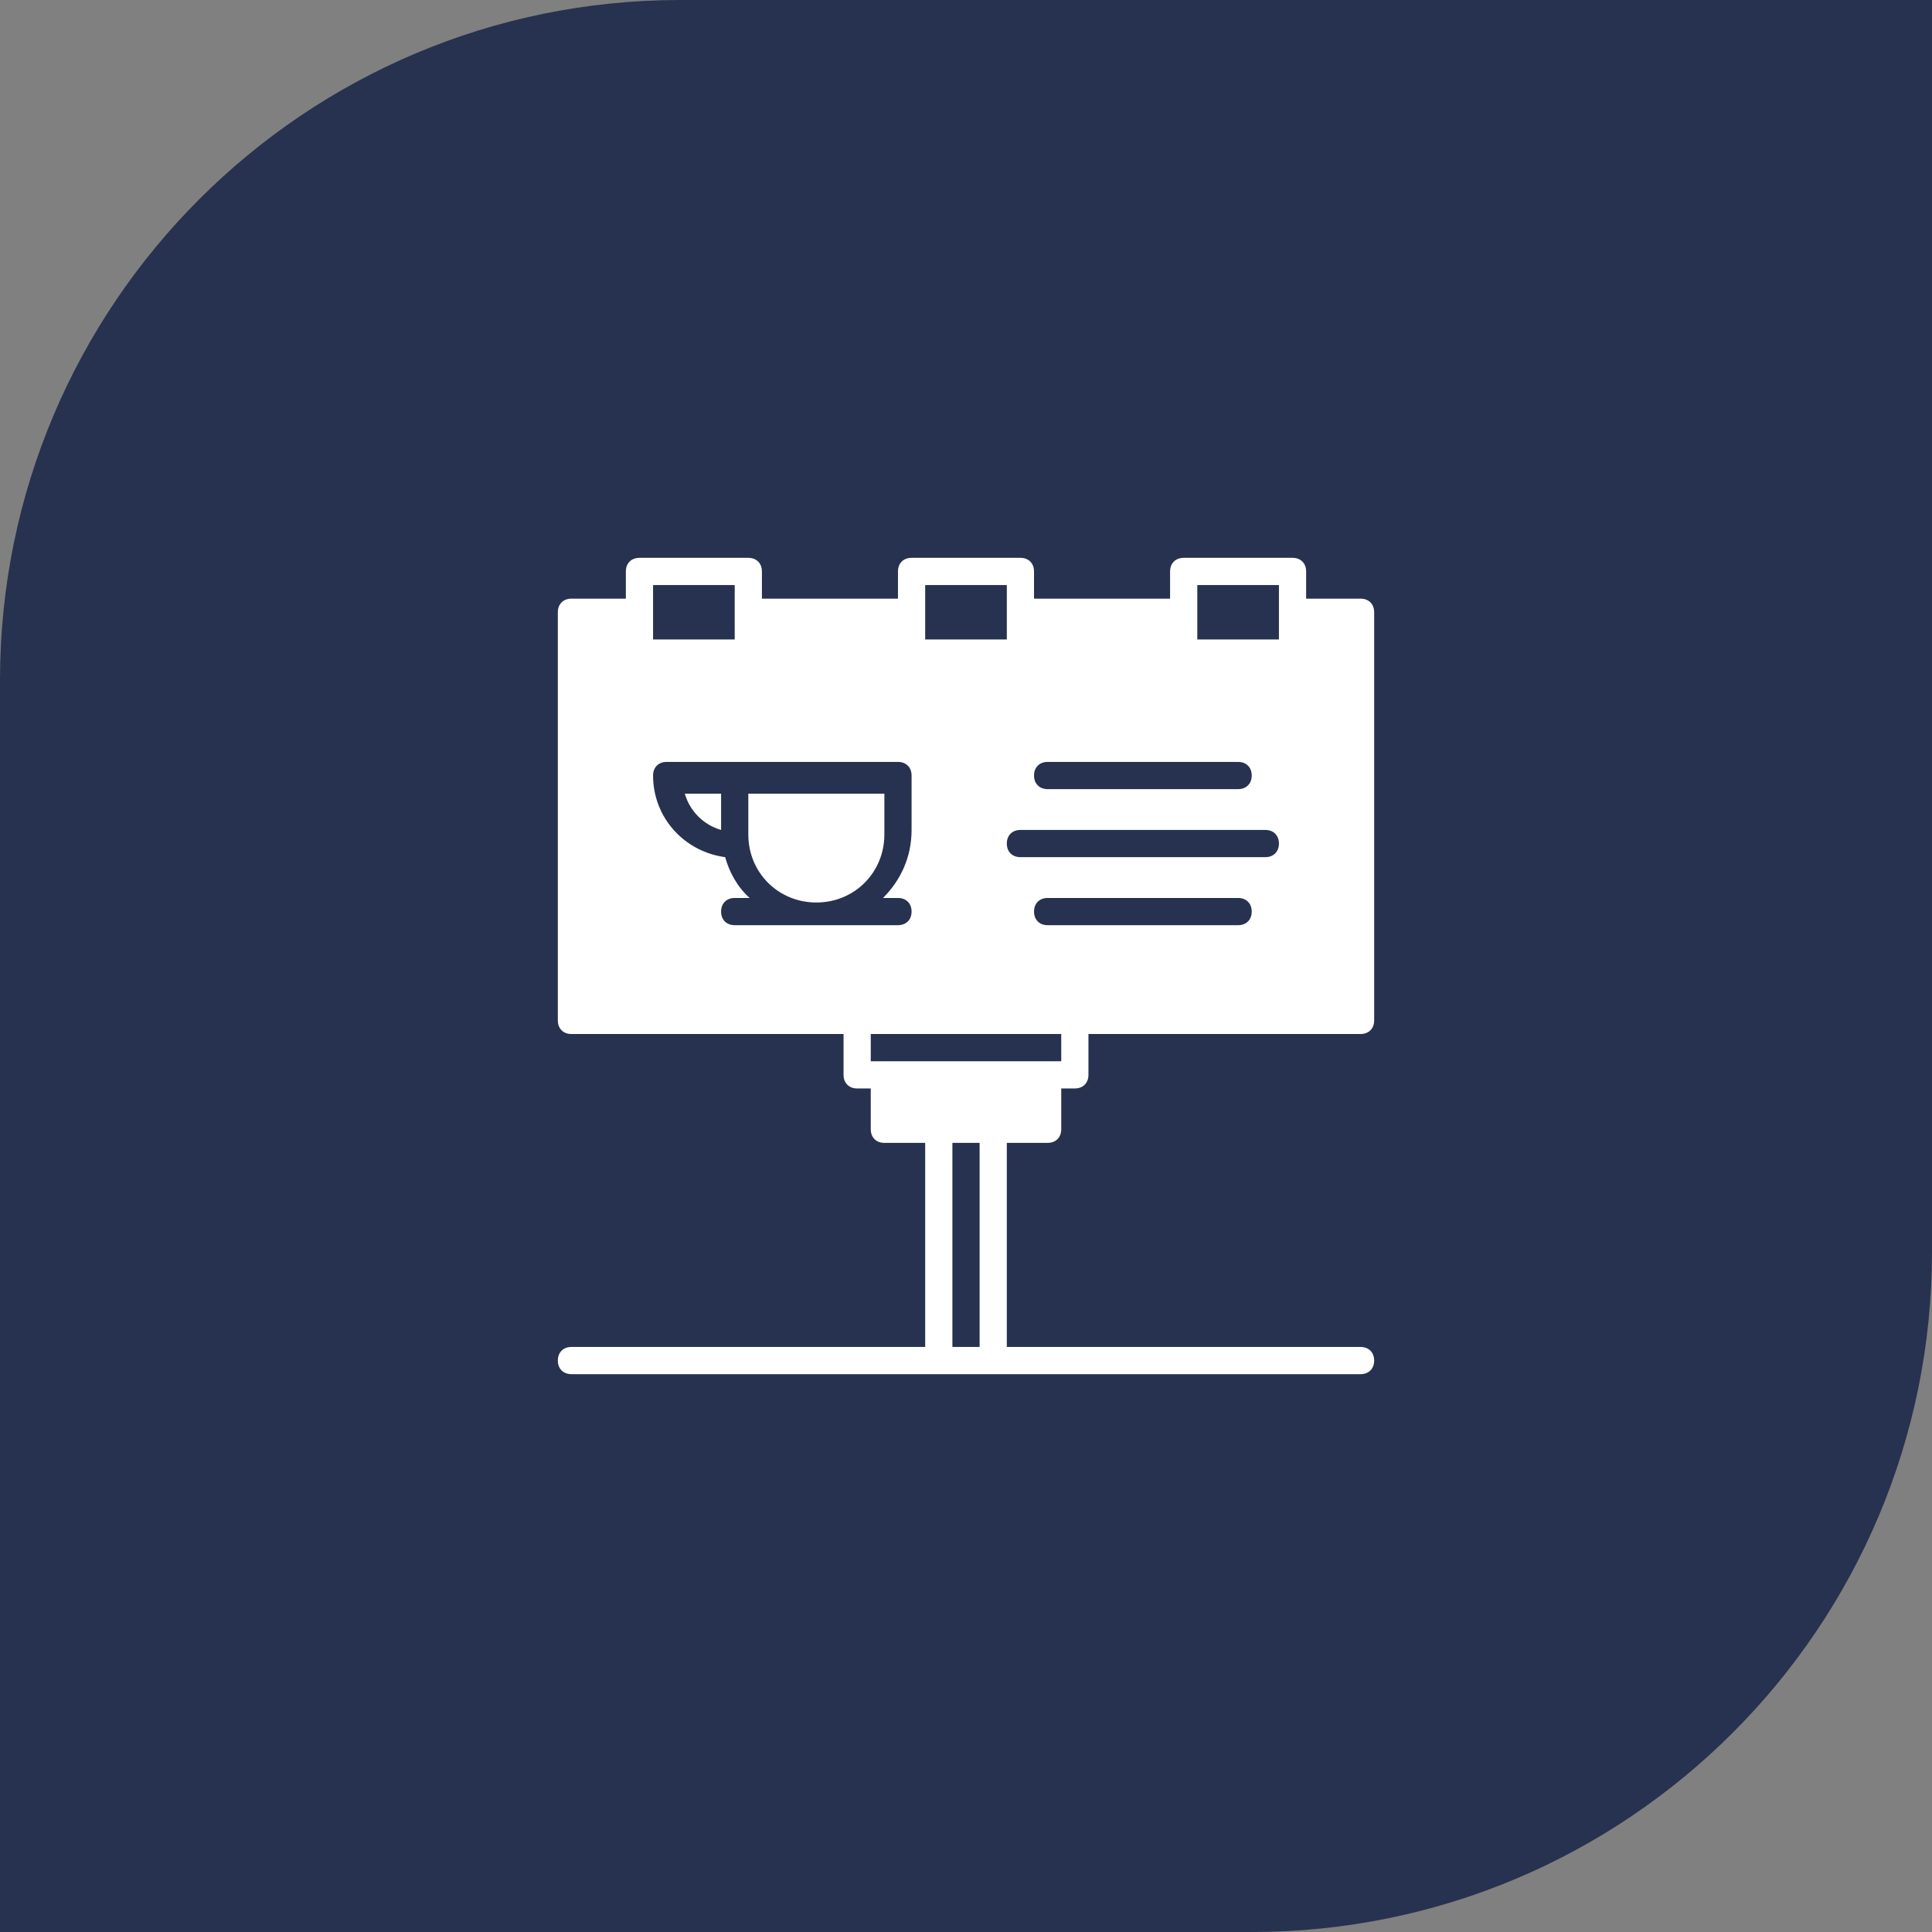 <?xml version="1.0" encoding="UTF-8"?>
<svg width="142px" height="142px" viewBox="0 0 142 142" version="1.1" xmlns="http://www.w3.org/2000/svg" xmlns:xlink="http://www.w3.org/1999/xlink">
    <rect x="0" y="0" width="142" height="142" fill="#808080" stroke="none"/>
    <title>why-bb-1</title>
    <g id="why-bb-1" stroke="none" stroke-width="1" fill="none" fill-rule="evenodd">
        <path d="M50,0 L142,0 L142,0 L142,92 C142,119.614 119.614,142 92,142 L0,142 L0,142 L0,50 C0,22.386 22.386,0 50,0 Z" id="Rectangle" fill="#26324F"></path>
        <g id="billboard-svgrepo-com-copy" transform="translate(41, 41)" fill="#FFFFFF" fill-rule="nonzero">
            <path d="M24,17.333 L14,17.333 L14,20.333 C14,23.133 16.2,25.333 19,25.333 C21.8,25.333 24,23.133 24,20.333 L24,17.333 L24,17.333 Z" id="Path"></path>
            <path d="M12,20 L12,17.333 L9.333,17.333 C9.701,18.621 10.713,19.632 12,20 Z" id="Path"></path>
            <path d="M36,43 C36.6,43 37,42.6 37,42 L37,39 L38,39 C38.6,39 39,38.6 39,38 L39,35 L59,35 C59.6,35 60,34.6 60,34 L60,4 C60,3.4 59.6,3 59,3 L55,3 L55,1 C55,0.4 54.6,0 54,0 L46,0 C45.4,0 45,0.4 45,1 L45,3 L35,3 L35,1 C35,0.4 34.6,0 34,0 L26,0 C25.4,0 25,0.4 25,1 L25,3 L15,3 L15,1 C15,0.4 14.6,0 14,0 L6,0 C5.4,0 5,0.4 5,1 L5,3 L1,3 C0.4,3 0,3.4 0,4 L0,34 C0,34.6 0.4,35 1,35 L21,35 L21,38 C21,38.6 21.4,39 22,39 L23,39 L23,42 C23,42.6 23.4,43 24,43 L27,43 L27,58 L1,58 C0.4,58 0,58.4 0,59 C0,59.6 0.4,60 1,60 L28,60 L32,60 L59,60 C59.6,60 60,59.6 60,59 C60,58.4 59.6,58 59,58 L33,58 L33,43 L36,43 L36,43 Z M50,27 L36,27 C35.4,27 35,26.6 35,26 C35,25.4 35.4,25 36,25 L50,25 C50.6,25 51,25.4 51,26 C51,26.6 50.6,27 50,27 Z M47,4 L47,2 L53,2 L53,4 L53,6 L47,6 L47,4 Z M36,15 L50,15 C50.6,15 51,15.4 51,16 C51,16.6 50.6,17 50,17 L36,17 C35.4,17 35,16.6 35,16 C35,15.4 35.4,15 36,15 Z M34,20 L52,20 C52.6,20 53,20.4 53,21 C53,21.6 52.6,22 52,22 L34,22 C33.4,22 33,21.6 33,21 C33,20.4 33.4,20 34,20 Z M27,4 L27,2 L33,2 L33,4 L33,6 L27,6 L27,4 L27,4 Z M7,4 L7,2 L13,2 L13,4 L13,6 L7,6 L7,4 Z M13,27 C12.4,27 12,26.6 12,26 C12,25.4 12.4,25 13,25 L14.1,25 C13.2,24.2 12.6,23.1 12.3,22 C9.3,21.6 7,19.1 7,16 C7,15.4 7.4,15 8,15 L13,15 L25,15 C25.6,15 26,15.4 26,16 L26,20 C26,22 25.2,23.7 23.9,25 L25,25 C25.6,25 26,25.4 26,26 C26,26.6 25.6,27 25,27 L13,27 L13,27 Z M31,58 L29,58 L29,43 L31,43 L31,58 Z M24,37 L23,37 L23,35 L37,35 L37,37 L36,37 L24,37 Z" id="Shape"></path>
        </g>
    </g>
</svg>